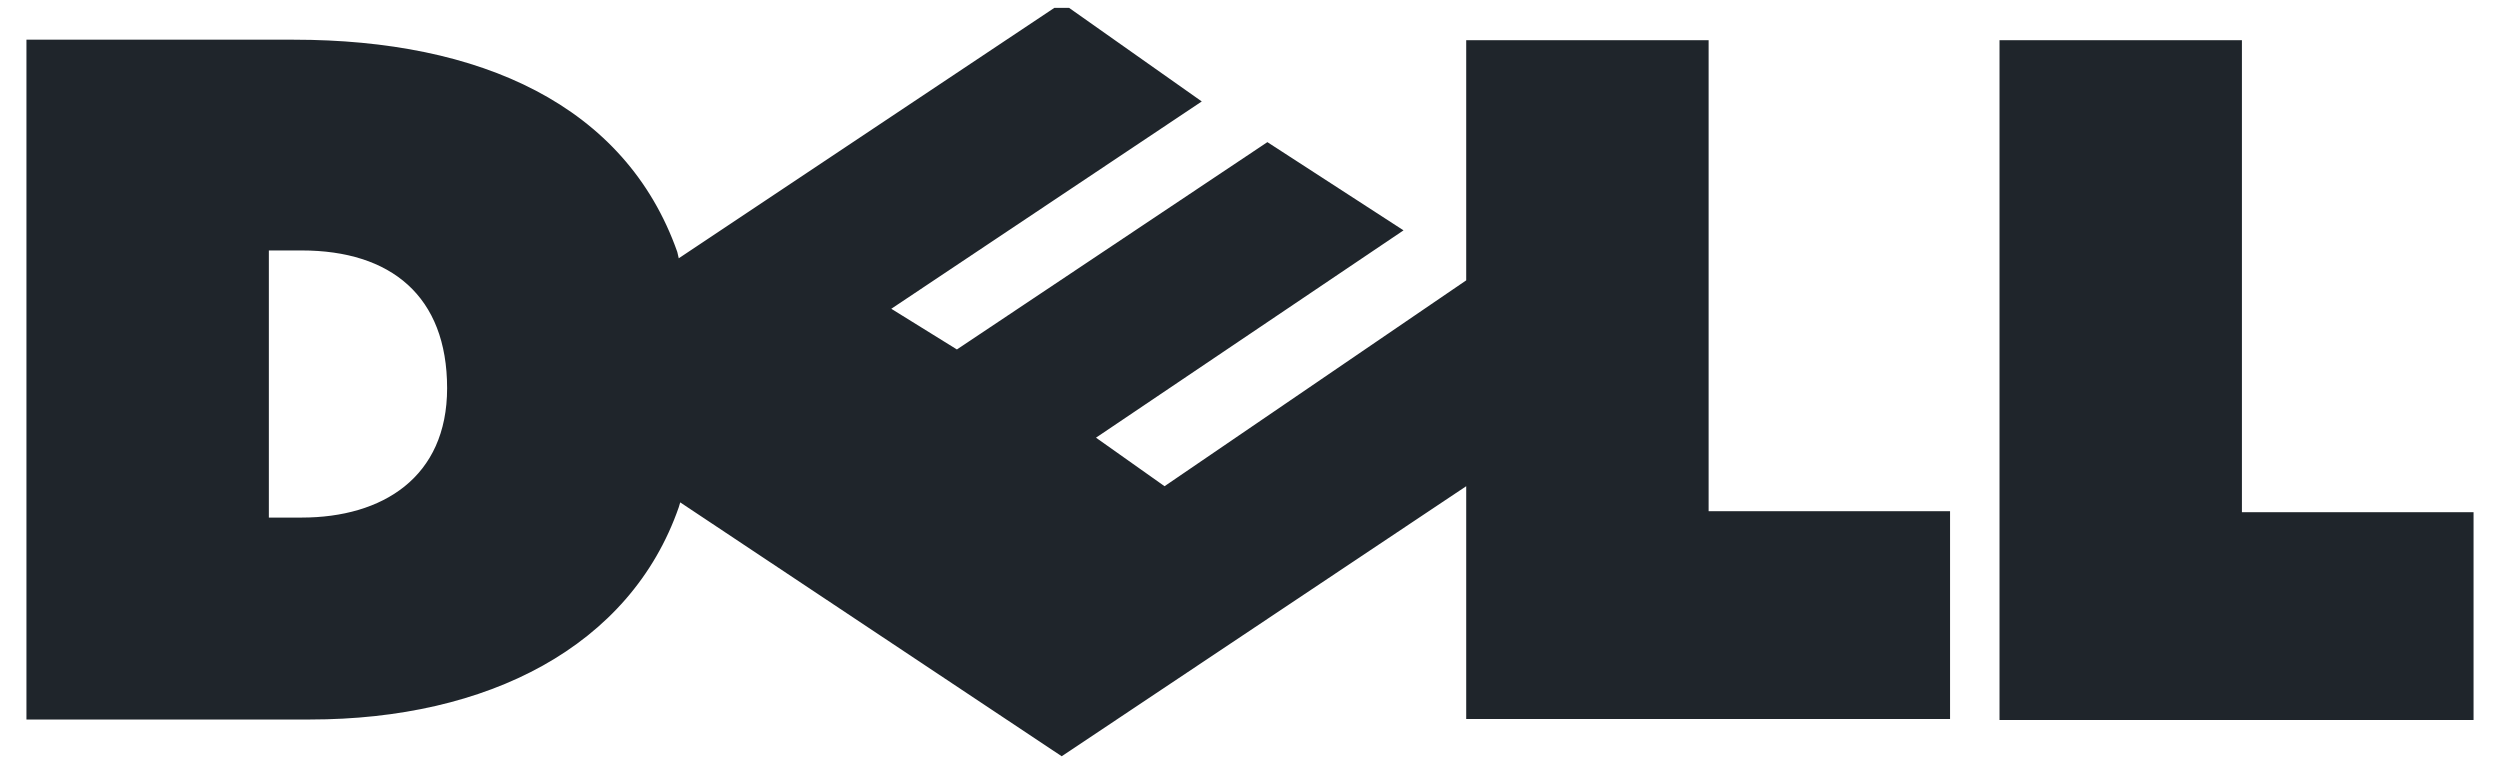 <svg width="232" height="71" viewBox="0 0 232 71" fill="none" xmlns="http://www.w3.org/2000/svg">
<path d="M99.208 0.728H97.845L62.988 23.97L62.852 23.379C58.034 9.734 44.537 3.684 27.267 3.684H2.454V66.77H28.767C45.264 66.77 58.489 59.993 62.988 47.076L63.124 46.621L98.526 70.181L136.064 45.12V66.725H180.965V47.44H158.56V3.73H136.064V26.017L108.07 45.12L101.708 40.617L130.247 21.377L117.613 13.19L88.801 32.43L82.711 28.655L111.524 9.415L99.208 0.728ZM41.492 36.023C41.492 44.301 35.493 48.031 27.995 48.031H24.95V23.242H27.995C36.266 23.242 41.492 27.472 41.492 36.023ZM229.546 66.816H185.555V3.73H208.05V47.531H229.546V66.816Z" fill="#1F252B"/>
</svg>
